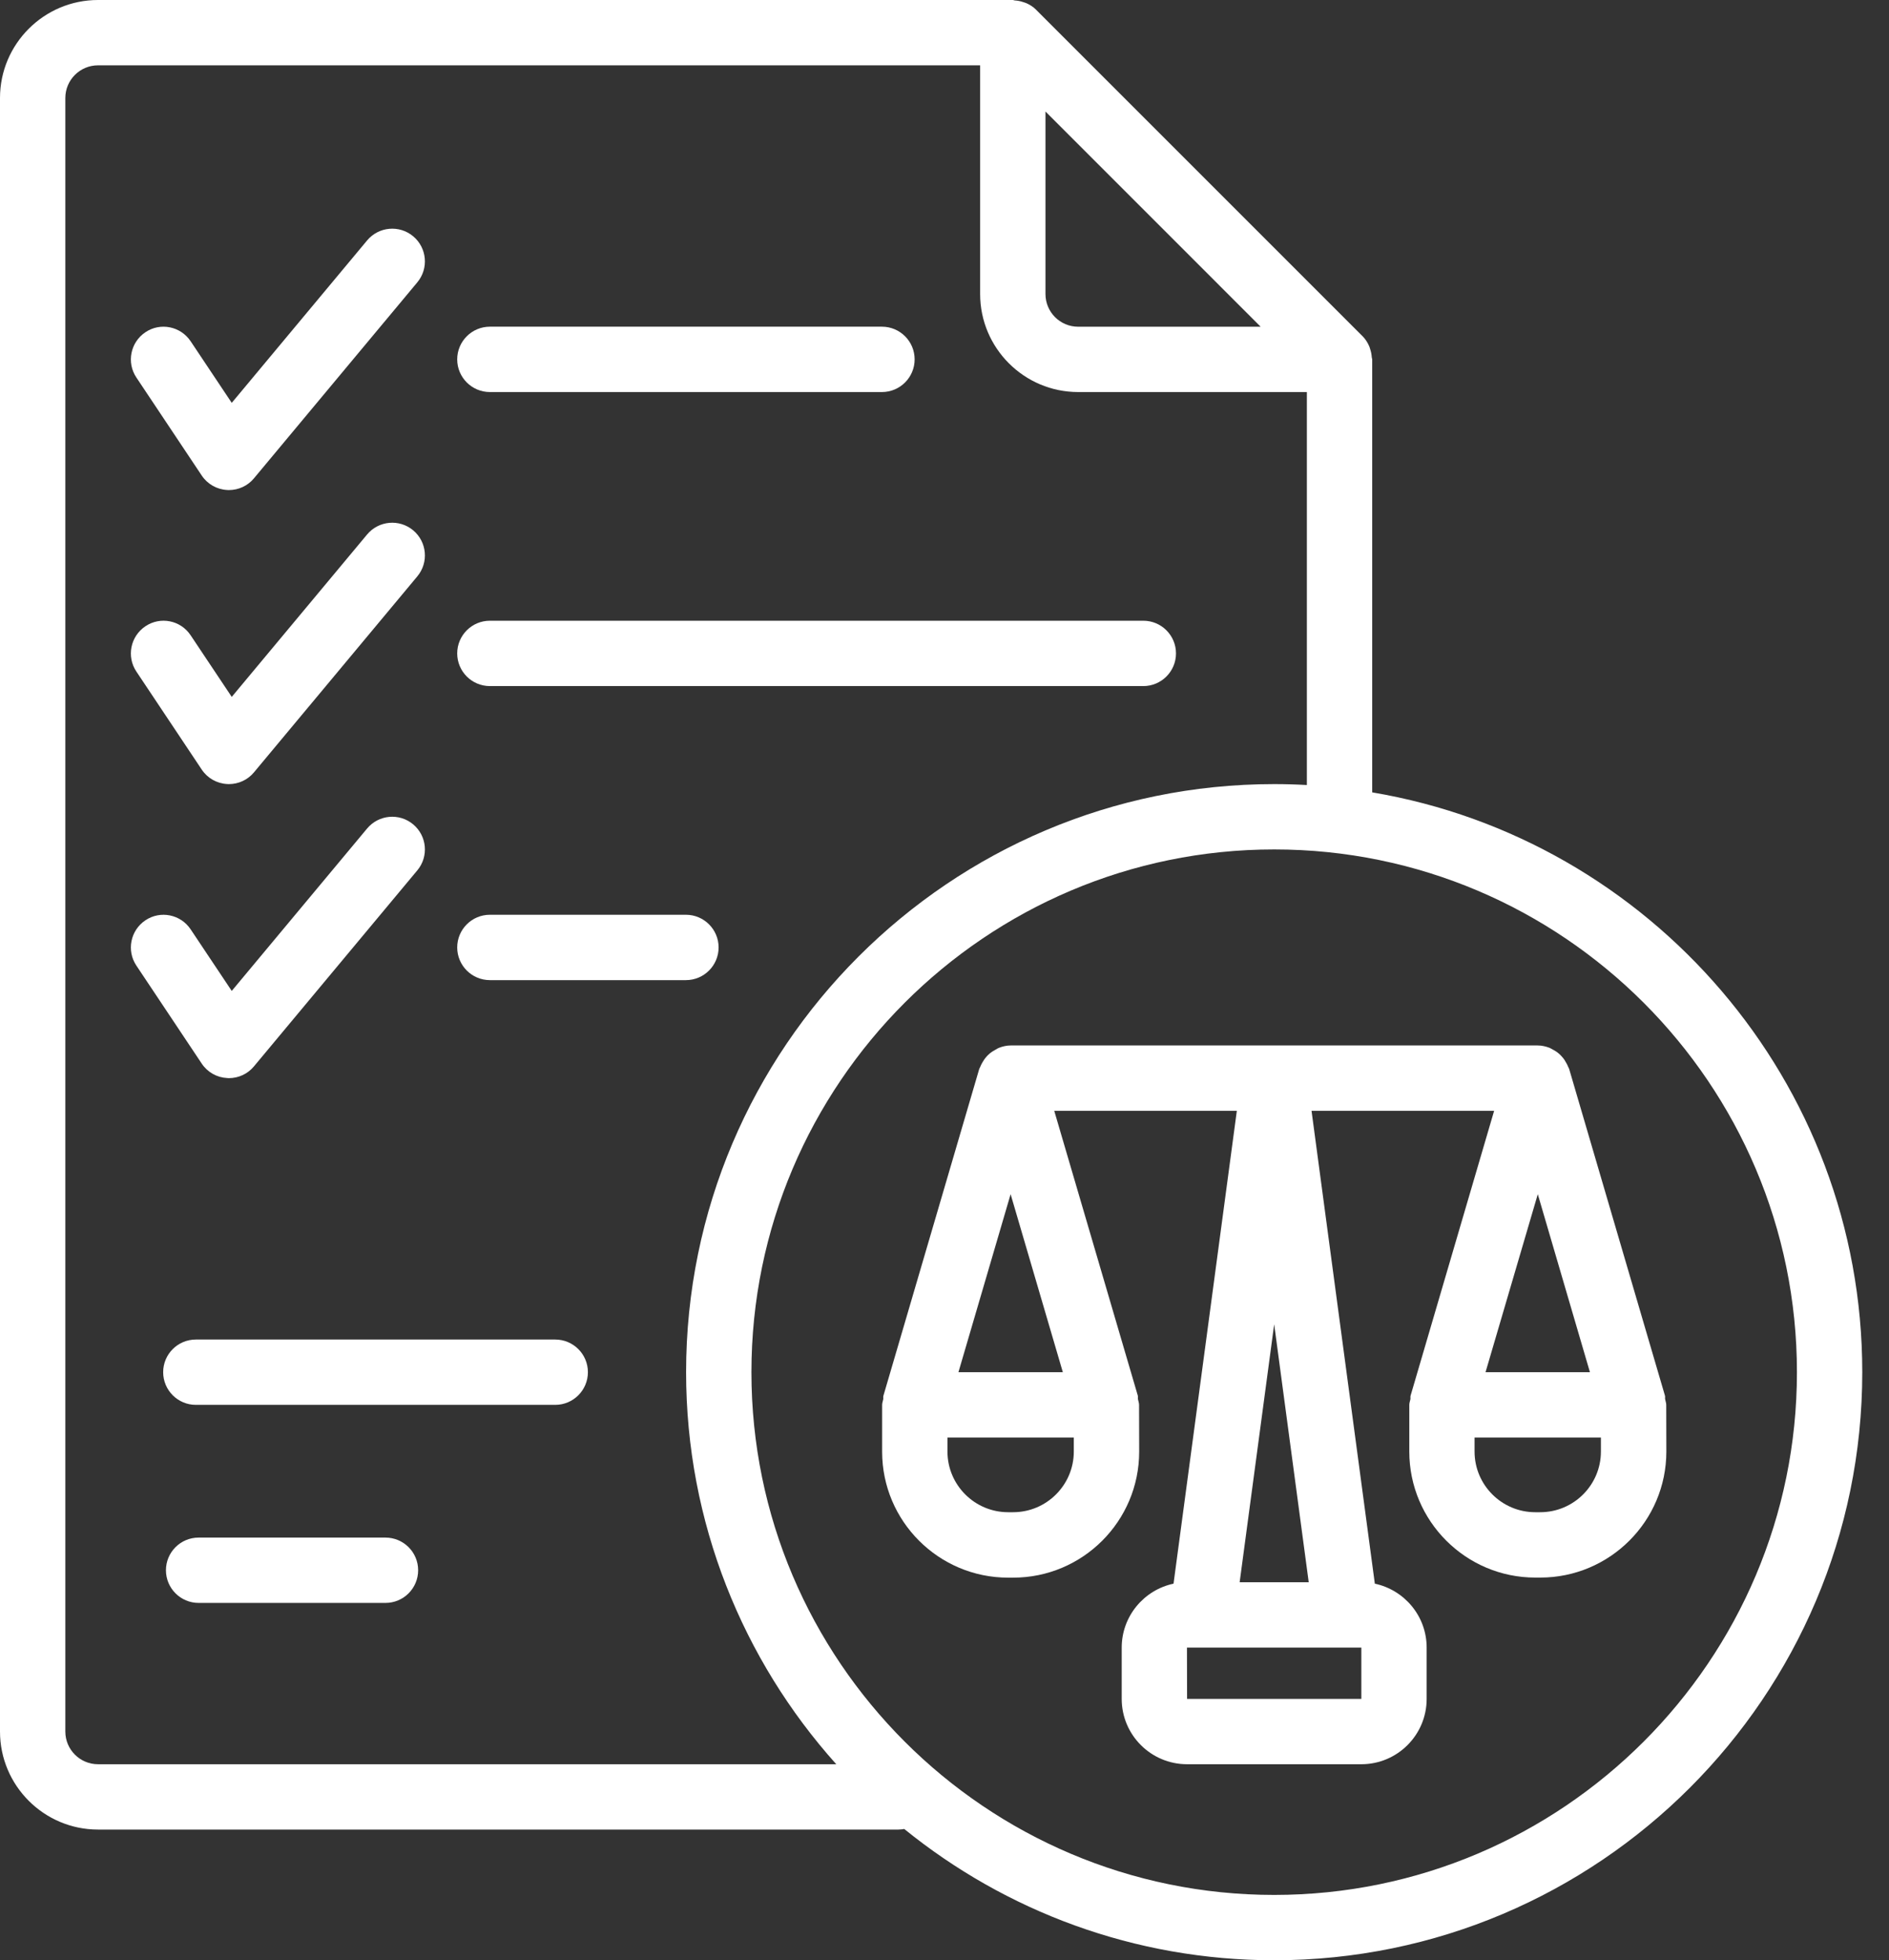 <svg width="53" height="55" viewBox="0 0 53 55" fill="none" xmlns="http://www.w3.org/2000/svg">
<rect x="0" y="0" width="53" height="55" fill="#333333" stroke="none"/>
<path d="M38.5 22.232V10.083C38.5 10.064 38.49 10.047 38.488 10.026C38.483 9.942 38.467 9.864 38.44 9.785C38.431 9.756 38.424 9.728 38.409 9.699C38.366 9.603 38.309 9.515 38.233 9.436C38.233 9.436 38.233 9.434 38.23 9.434L29.066 0.27C29.066 0.27 29.064 0.27 29.064 0.267C28.987 0.191 28.896 0.134 28.801 0.091C28.775 0.079 28.746 0.072 28.718 0.062C28.636 0.033 28.555 0.017 28.469 0.012C28.453 0.01 28.436 0 28.417 0H2.75C1.234 0 0 1.234 0 2.75V48.583C0 50.099 1.234 51.333 2.75 51.333H25.208C25.263 51.333 25.318 51.326 25.371 51.317C28.209 53.618 31.821 55 35.75 55C44.847 55 52.25 47.598 52.25 38.5C52.25 30.339 46.294 23.544 38.5 22.232ZM29.333 3.129L35.37 9.167H30.25C29.744 9.167 29.333 8.756 29.333 8.25V3.129ZM1.833 48.583V2.75C1.833 2.244 2.244 1.833 2.75 1.833H27.5V8.25C27.5 9.766 28.734 11 30.25 11H36.667V22.026C36.364 22.009 36.058 22 35.75 22C26.652 22 19.25 29.402 19.25 38.5C19.25 42.723 20.845 46.578 23.463 49.5H2.75C2.244 49.5 1.833 49.089 1.833 48.583ZM35.75 53.167C27.663 53.167 21.083 46.587 21.083 38.5C21.083 30.413 27.663 23.833 35.75 23.833C43.837 23.833 50.417 30.413 50.417 38.5C50.417 46.587 43.837 53.167 35.75 53.167Z" fill="white"/>
<path d="M5.66 13.342C5.82 13.583 6.085 13.733 6.373 13.748C6.39 13.748 6.407 13.75 6.421 13.75C6.693 13.75 6.951 13.631 7.125 13.421L11.709 7.921C12.033 7.532 11.981 6.954 11.592 6.629C11.203 6.305 10.625 6.357 10.3 6.746L6.502 11.303L5.349 9.575C5.068 9.155 4.5 9.038 4.079 9.322C3.659 9.604 3.545 10.172 3.826 10.592L5.66 13.342Z" fill="white"/>
<path d="M13.745 11H24.745C25.251 11 25.662 10.589 25.662 10.083C25.662 9.577 25.251 9.166 24.745 9.166H13.745C13.239 9.166 12.828 9.577 12.828 10.083C12.828 10.589 13.239 11 13.745 11Z" fill="white"/>
<path d="M15.578 37.584H5.495C4.989 37.584 4.578 37.994 4.578 38.5C4.578 39.006 4.989 39.417 5.495 39.417H15.578C16.084 39.417 16.495 39.006 16.495 38.5C16.495 37.994 16.084 37.584 15.578 37.584Z" fill="white"/>
<path d="M10.815 43.141H5.573C5.067 43.141 4.656 43.551 4.656 44.057C4.656 44.564 5.067 44.974 5.573 44.974H10.815C11.321 44.974 11.732 44.564 11.732 44.057C11.732 43.551 11.321 43.141 10.815 43.141Z" fill="white"/>
<path d="M5.66 21.592C5.82 21.833 6.085 21.983 6.373 21.998C6.388 22 6.405 22 6.421 22C6.693 22 6.951 21.881 7.125 21.671L11.709 16.171C12.033 15.782 11.981 15.204 11.592 14.879C11.203 14.555 10.625 14.607 10.3 14.996L6.502 19.553L5.349 17.825C5.068 17.402 4.5 17.288 4.079 17.572C3.659 17.854 3.545 18.422 3.826 18.842L5.66 21.592Z" fill="white"/>
<path d="M13.745 19.25H32.078C32.584 19.25 32.995 18.839 32.995 18.333C32.995 17.827 32.584 17.416 32.078 17.416H13.745C13.239 17.416 12.828 17.827 12.828 18.333C12.828 18.839 13.239 19.25 13.745 19.25Z" fill="white"/>
<path d="M6.373 30.247C6.39 30.247 6.407 30.25 6.421 30.25C6.693 30.25 6.951 30.131 7.125 29.92L11.709 24.42C12.033 24.031 11.981 23.454 11.592 23.129C11.203 22.804 10.625 22.857 10.3 23.246L6.502 27.803L5.349 26.075C5.068 25.655 4.5 25.538 4.079 25.822C3.659 26.103 3.545 26.672 3.826 27.092L5.66 29.842C5.82 30.083 6.085 30.233 6.373 30.247Z" fill="white"/>
<path d="M13.745 27.5H19.245C19.751 27.5 20.162 27.089 20.162 26.583C20.162 26.077 19.751 25.666 19.245 25.666H13.745C13.239 25.666 12.828 26.077 12.828 26.583C12.828 27.089 13.239 27.5 13.745 27.5Z" fill="white"/>
<path d="M46.719 39.259C46.712 39.226 46.724 39.192 46.714 39.159L44.026 29.992C44.021 29.973 44.007 29.956 44 29.937C43.986 29.899 43.967 29.863 43.947 29.827C43.914 29.765 43.878 29.708 43.83 29.655C43.804 29.625 43.778 29.598 43.747 29.57C43.692 29.522 43.632 29.481 43.566 29.448C43.534 29.431 43.506 29.412 43.472 29.398C43.37 29.36 43.26 29.333 43.145 29.333H28.355C28.24 29.333 28.13 29.36 28.027 29.4C27.994 29.412 27.965 29.433 27.934 29.45C27.87 29.484 27.808 29.524 27.753 29.572C27.722 29.598 27.696 29.627 27.669 29.658C27.624 29.71 27.586 29.768 27.552 29.83C27.533 29.866 27.514 29.901 27.5 29.94C27.493 29.959 27.481 29.973 27.474 29.994L24.786 39.161C24.776 39.195 24.786 39.228 24.781 39.261C24.771 39.314 24.75 39.362 24.75 39.419V40.73C24.75 42.68 26.335 44.265 28.285 44.265H28.426C30.377 44.265 31.962 42.68 31.962 40.73L31.959 39.417C31.959 39.362 31.938 39.312 31.928 39.259C31.921 39.226 31.933 39.192 31.924 39.159L29.579 31.167H34.702L32.926 44.434C32.098 44.609 31.472 45.346 31.472 46.227V47.667C31.472 48.679 32.294 49.5 33.306 49.5H38.195C39.207 49.5 40.028 48.679 40.028 47.667V46.227C40.028 45.346 39.405 44.611 38.574 44.434L36.798 31.167H41.921L39.577 39.159C39.567 39.192 39.577 39.226 39.572 39.259C39.562 39.312 39.541 39.359 39.541 39.417V40.727C39.541 42.677 41.126 44.263 43.076 44.263H43.217C45.167 44.263 46.753 42.677 46.753 40.727L46.75 39.417C46.75 39.362 46.728 39.312 46.719 39.259ZM30.128 40.727C30.128 41.665 29.364 42.429 28.426 42.429H28.285C27.347 42.429 26.583 41.665 26.583 40.727V40.333H30.128L30.128 40.727ZM29.82 38.5H26.891L28.355 33.506L29.82 38.5ZM35.75 37.156L36.719 44.394H34.781L35.75 37.156ZM37.767 46.227H38.195V47.667H33.306L33.303 46.227H37.767ZM43.146 33.506L44.609 38.5H41.68L43.146 33.506ZM44.917 40.727C44.917 41.666 44.153 42.429 43.215 42.429H43.074C42.136 42.429 41.372 41.666 41.372 40.727V40.333H44.917L44.917 40.727Z" fill="white"/>
</svg>
